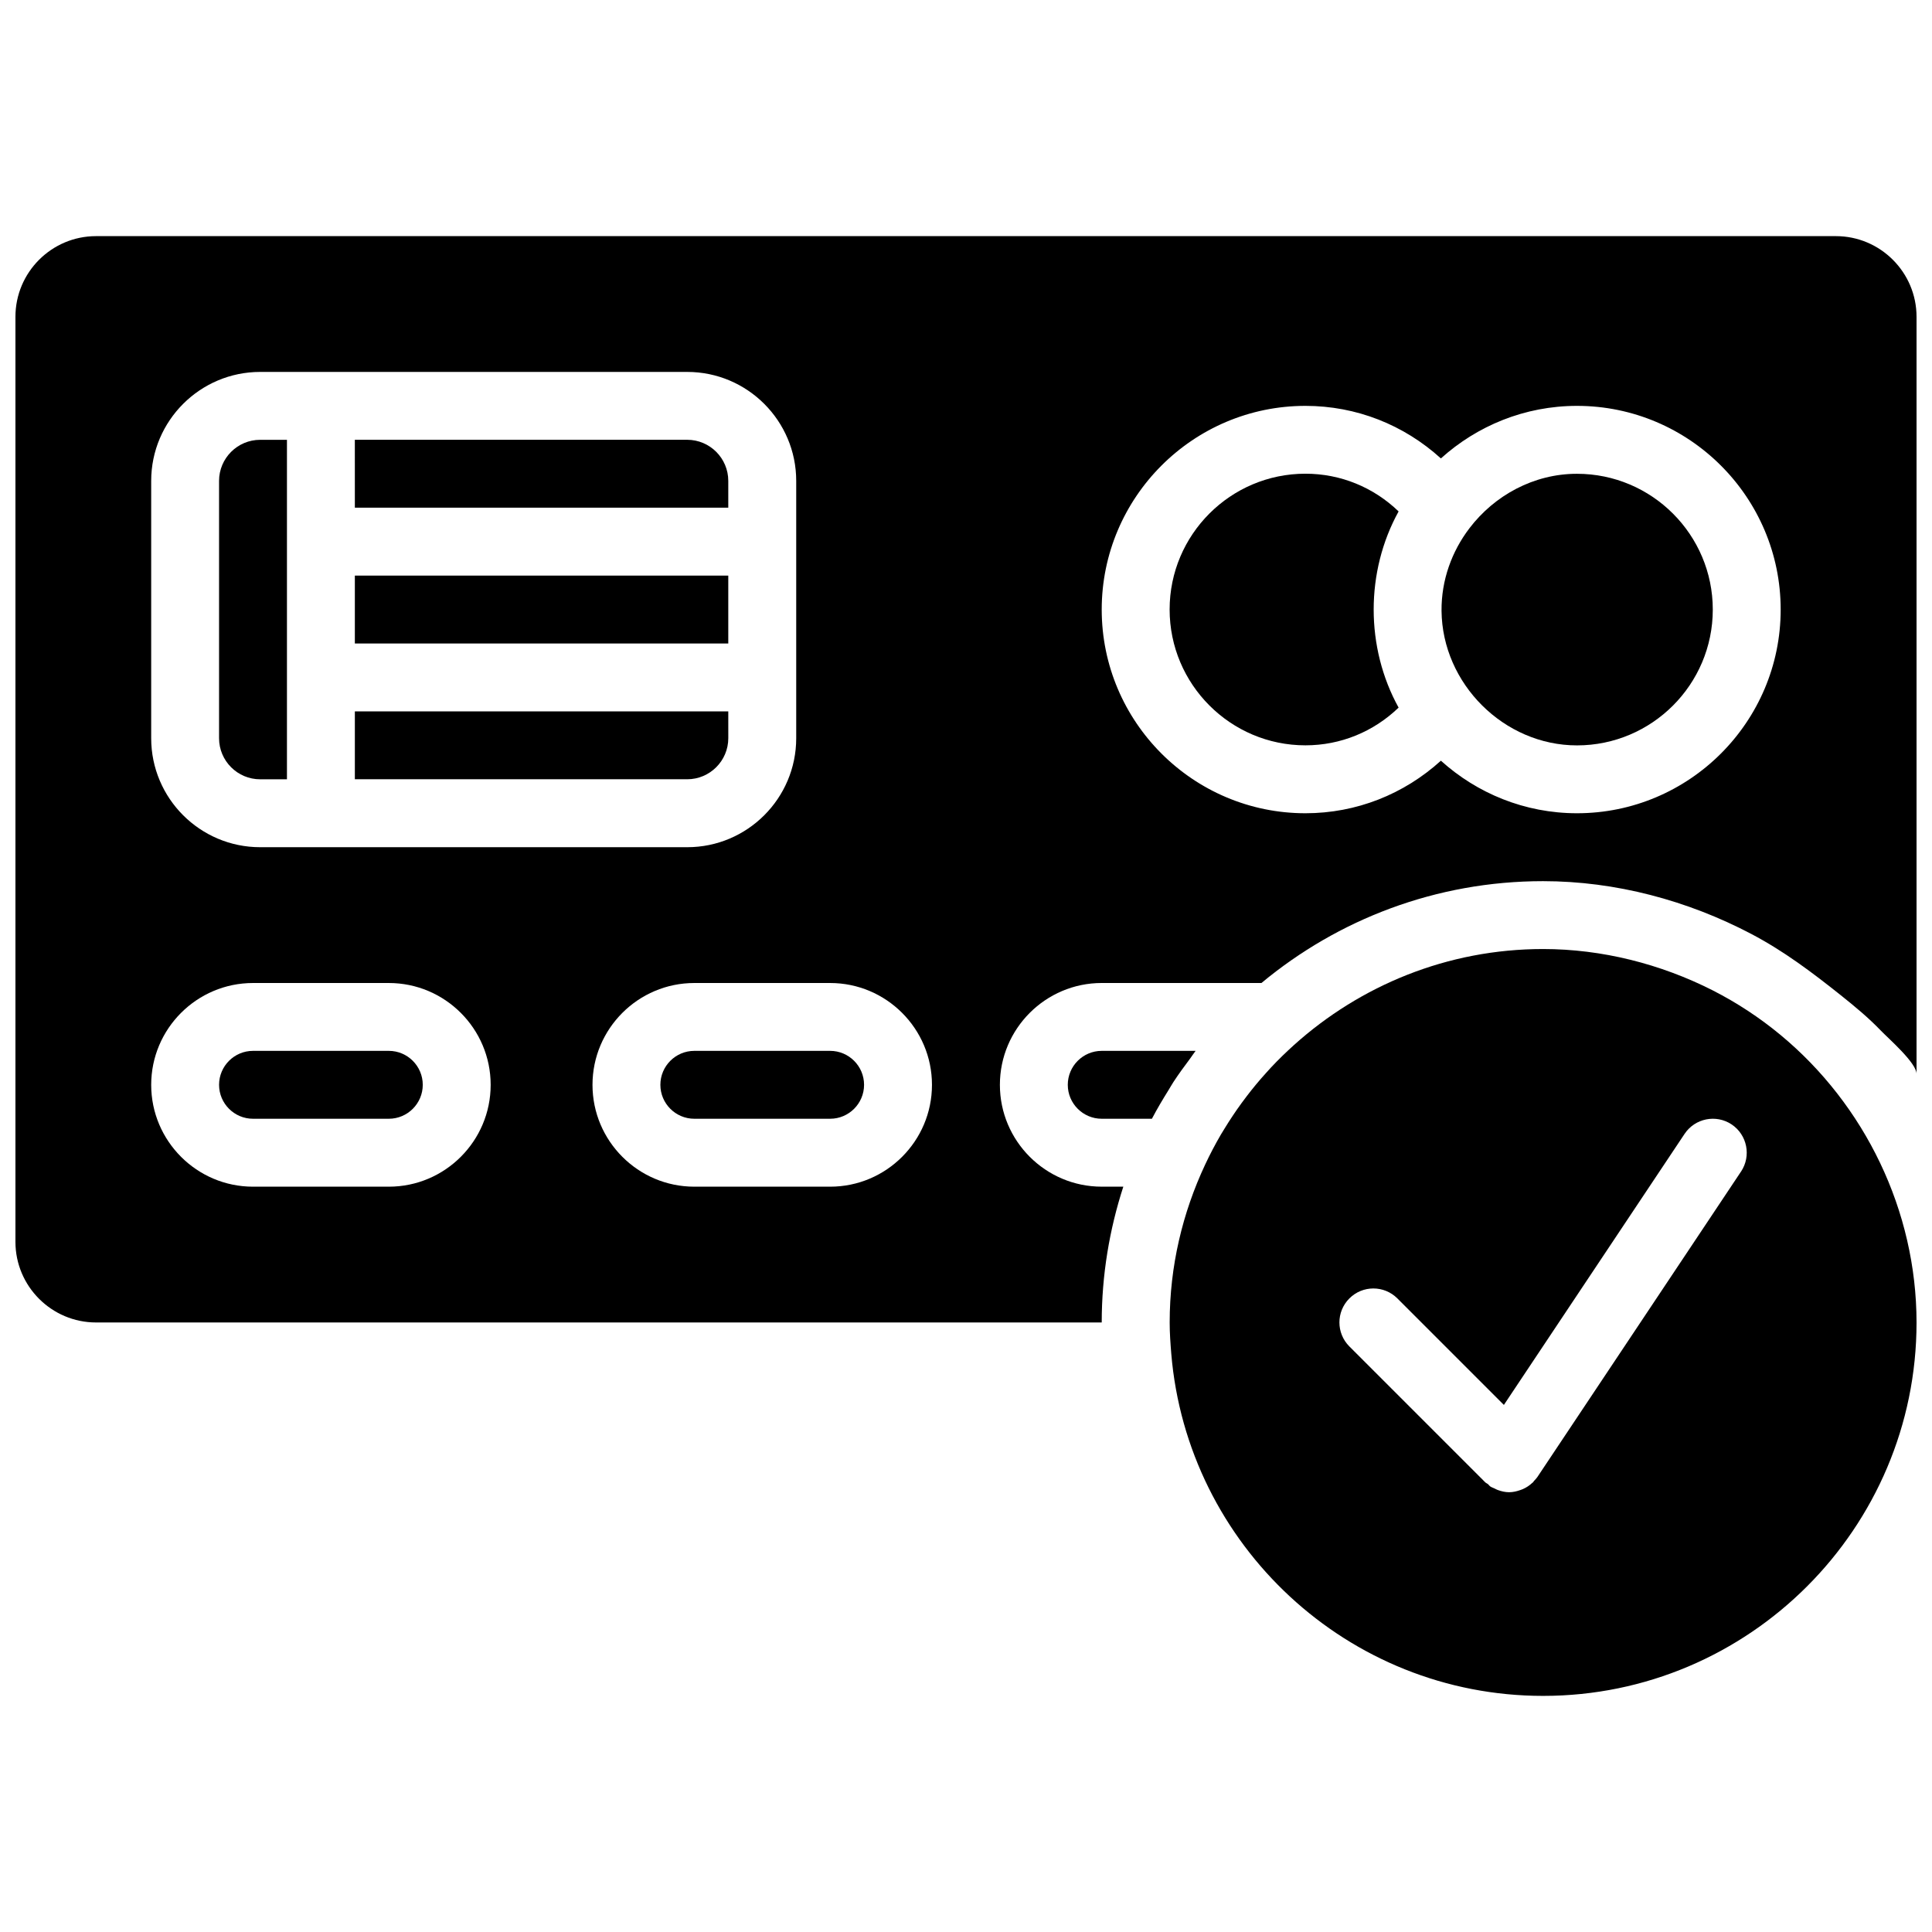 <?xml version="1.0" encoding="UTF-8"?>
<!-- Uploaded to: ICON Repo, www.iconrepo.com, Generator: ICON Repo Mixer Tools -->
<svg width="800px" height="800px" version="1.1" viewBox="144 144 512 512" xmlns="http://www.w3.org/2000/svg">
 <defs>
  <clipPath id="b">
   <path d="m453 395h198.9v199h-198.9z"/>
  </clipPath>
  <clipPath id="a">
   <path d="m148.09 206h503.81v289h-503.81z"/>
  </clipPath>
 </defs>
 <path d="m238.04 278.54h98.961v-7.106c0-6-4.887-10.887-10.887-10.887h-88.078z"/>
 <path d="m212.94 350.52h7.106v-89.965h-7.106c-6 0-10.887 4.887-10.887 10.887v68.195c0 6 4.887 10.883 10.887 10.883z"/>
 <path d="m247.04 422.49h-35.988c-4.965 0-8.996 4.039-8.996 8.996s4.031 8.996 8.996 8.996h35.988c4.965 0 8.996-4.039 8.996-8.996 0-4.953-4.031-8.996-8.996-8.996z"/>
 <path d="m363.99 422.49h-35.988c-4.965 0-8.996 4.039-8.996 8.996s4.031 8.996 8.996 8.996h35.988c4.965 0 8.996-4.039 8.996-8.996 0.004-4.953-4.027-8.996-8.996-8.996z"/>
 <path d="m238.04 332.52v17.992h88.078c6 0 10.887-4.887 10.887-10.887l-0.004-7.106z"/>
 <path d="m533.41 284c-4.68 6.144-7.457 13.766-7.387 21.871 0.18 19.332 16.562 35.664 35.895 35.664 19.848 0 35.988-16.141 35.988-35.988 0-19.848-16.141-35.988-35.988-35.988-11.477-0.008-21.887 5.742-28.508 14.441z"/>
 <g clip-path="url(#b)">
  <path d="m615.78 418.21c-5.461-4.516-11.453-8.465-17.875-11.742-13.848-7.031-29.418-10.965-44.973-10.965-25.379 0-48.492 9.688-66.027 25.453-2.113 1.906-4.148 3.879-6.074 5.938-0.477 0.504-0.938 1.027-1.402 1.547-1.781 1.969-3.473 4.012-5.074 6.117-0.457 0.602-0.918 1.207-1.359 1.816-1.594 2.188-3.094 4.445-4.508 6.758-0.316 0.512-0.641 1.027-0.945 1.547-1.512 2.59-2.906 5.254-4.184 7.988-5.961 12.723-9.383 26.848-9.383 41.797 0 2.789 0.199 5.523 0.422 8.285 4.231 50.699 46.777 90.68 98.543 90.68 54.562 0 98.961-44.398 98.961-98.961-0.016-29.617-13.699-57.715-36.121-76.258zm-10.391 36.266-53.98 80.969c-0.27 0.395-0.602 0.719-0.918 1.062-0.09 0.098-0.117 0.215-0.207 0.316-0.047 0.047-0.098 0.055-0.152 0.098-0.766 0.738-1.637 1.305-2.582 1.719-0.207 0.09-0.414 0.16-0.621 0.234-0.961 0.34-1.949 0.574-2.984 0.582h-0.008c-1.027 0-2.035-0.234-3.023-0.594-0.297-0.109-0.566-0.262-0.855-0.406-0.367-0.18-0.754-0.289-1.105-0.523-0.262-0.172-0.395-0.441-0.629-0.629s-0.523-0.27-0.738-0.496l-35.988-35.988c-3.519-3.519-3.519-9.203 0-12.723 3.508-3.519 9.211-3.519 12.723 0l28.223 28.223 47.891-71.836c2.762-4.129 8.34-5.246 12.477-2.492 4.117 2.758 5.234 8.348 2.481 12.484z"/>
 </g>
 <path d="m238.04 296.54h98.961v17.992h-98.961z"/>
 <path d="m489.95 341.52c9.32 0 18.039-3.59 24.695-9.996-8.809-15.941-8.809-36.039 0-51.992-6.656-6.406-15.375-9.996-24.695-9.996-19.848 0-35.988 16.141-35.988 35.988 0.004 19.848 16.145 35.996 35.988 35.996z"/>
 <g clip-path="url(#a)">
  <path d="m435.97 458.48c-14.879 0-26.988-12.109-26.988-26.988 0-14.879 12.109-26.988 26.988-26.988h42.328c20.262-16.84 46.277-26.988 74.625-26.988 19.199 0 38.281 5.094 55.238 14.016 8.59 4.523 16.086 10.176 23.652 16.203 3.742 2.988 7.379 5.992 10.715 9.473 1.973 2.047 9.375 8.48 9.375 11.379v-200.63c0-11.789-9.598-21.379-21.375-21.379h-461.07c-11.785 0-21.367 9.59-21.367 21.379v245.14c0 11.781 9.59 21.371 21.367 21.371h266.51c0-12.559 2.043-24.641 5.723-35.988zm53.977-206.92c13.496 0 26.09 5.019 35.906 13.926 9.574-8.625 22.195-13.926 36.066-13.926 29.762 0 53.98 24.211 53.98 53.98 0 29.77-24.219 53.98-53.98 53.98-13.871 0-26.496-5.301-36.066-13.926-9.816 8.902-22.418 13.926-35.906 13.926-29.762 0-53.98-24.211-53.98-53.98 0.004-29.77 24.223-53.98 53.98-53.98zm-305.88 19.883c0-15.926 12.957-28.879 28.879-28.879h113.18c15.926 0 28.879 12.957 28.879 28.879v68.195c0 15.926-12.957 28.879-28.879 28.879h-113.18c-15.926 0-28.879-12.957-28.879-28.879zm62.977 187.04h-35.988c-14.879 0-26.988-12.109-26.988-26.988 0-14.879 12.109-26.988 26.988-26.988h35.988c14.879 0 26.988 12.109 26.988 26.988 0 14.879-12.109 26.988-26.988 26.988zm116.95 0h-35.988c-14.879 0-26.988-12.109-26.988-26.988 0-14.879 12.109-26.988 26.988-26.988h35.988c14.879 0 26.988 12.109 26.988 26.988 0.004 14.879-12.105 26.988-26.988 26.988z"/>
 </g>
 <path d="m435.97 422.49c-4.965 0-8.996 4.039-8.996 8.996s4.031 8.996 8.996 8.996h13.297c0.008-0.02 0.027-0.035 0.035-0.062 1.359-2.59 2.852-5.094 4.391-7.566 0.434-0.703 0.828-1.414 1.277-2.106 1.395-2.133 2.898-4.176 4.418-6.207 0.504-0.676 0.945-1.395 1.465-2.059z"/>
</svg>